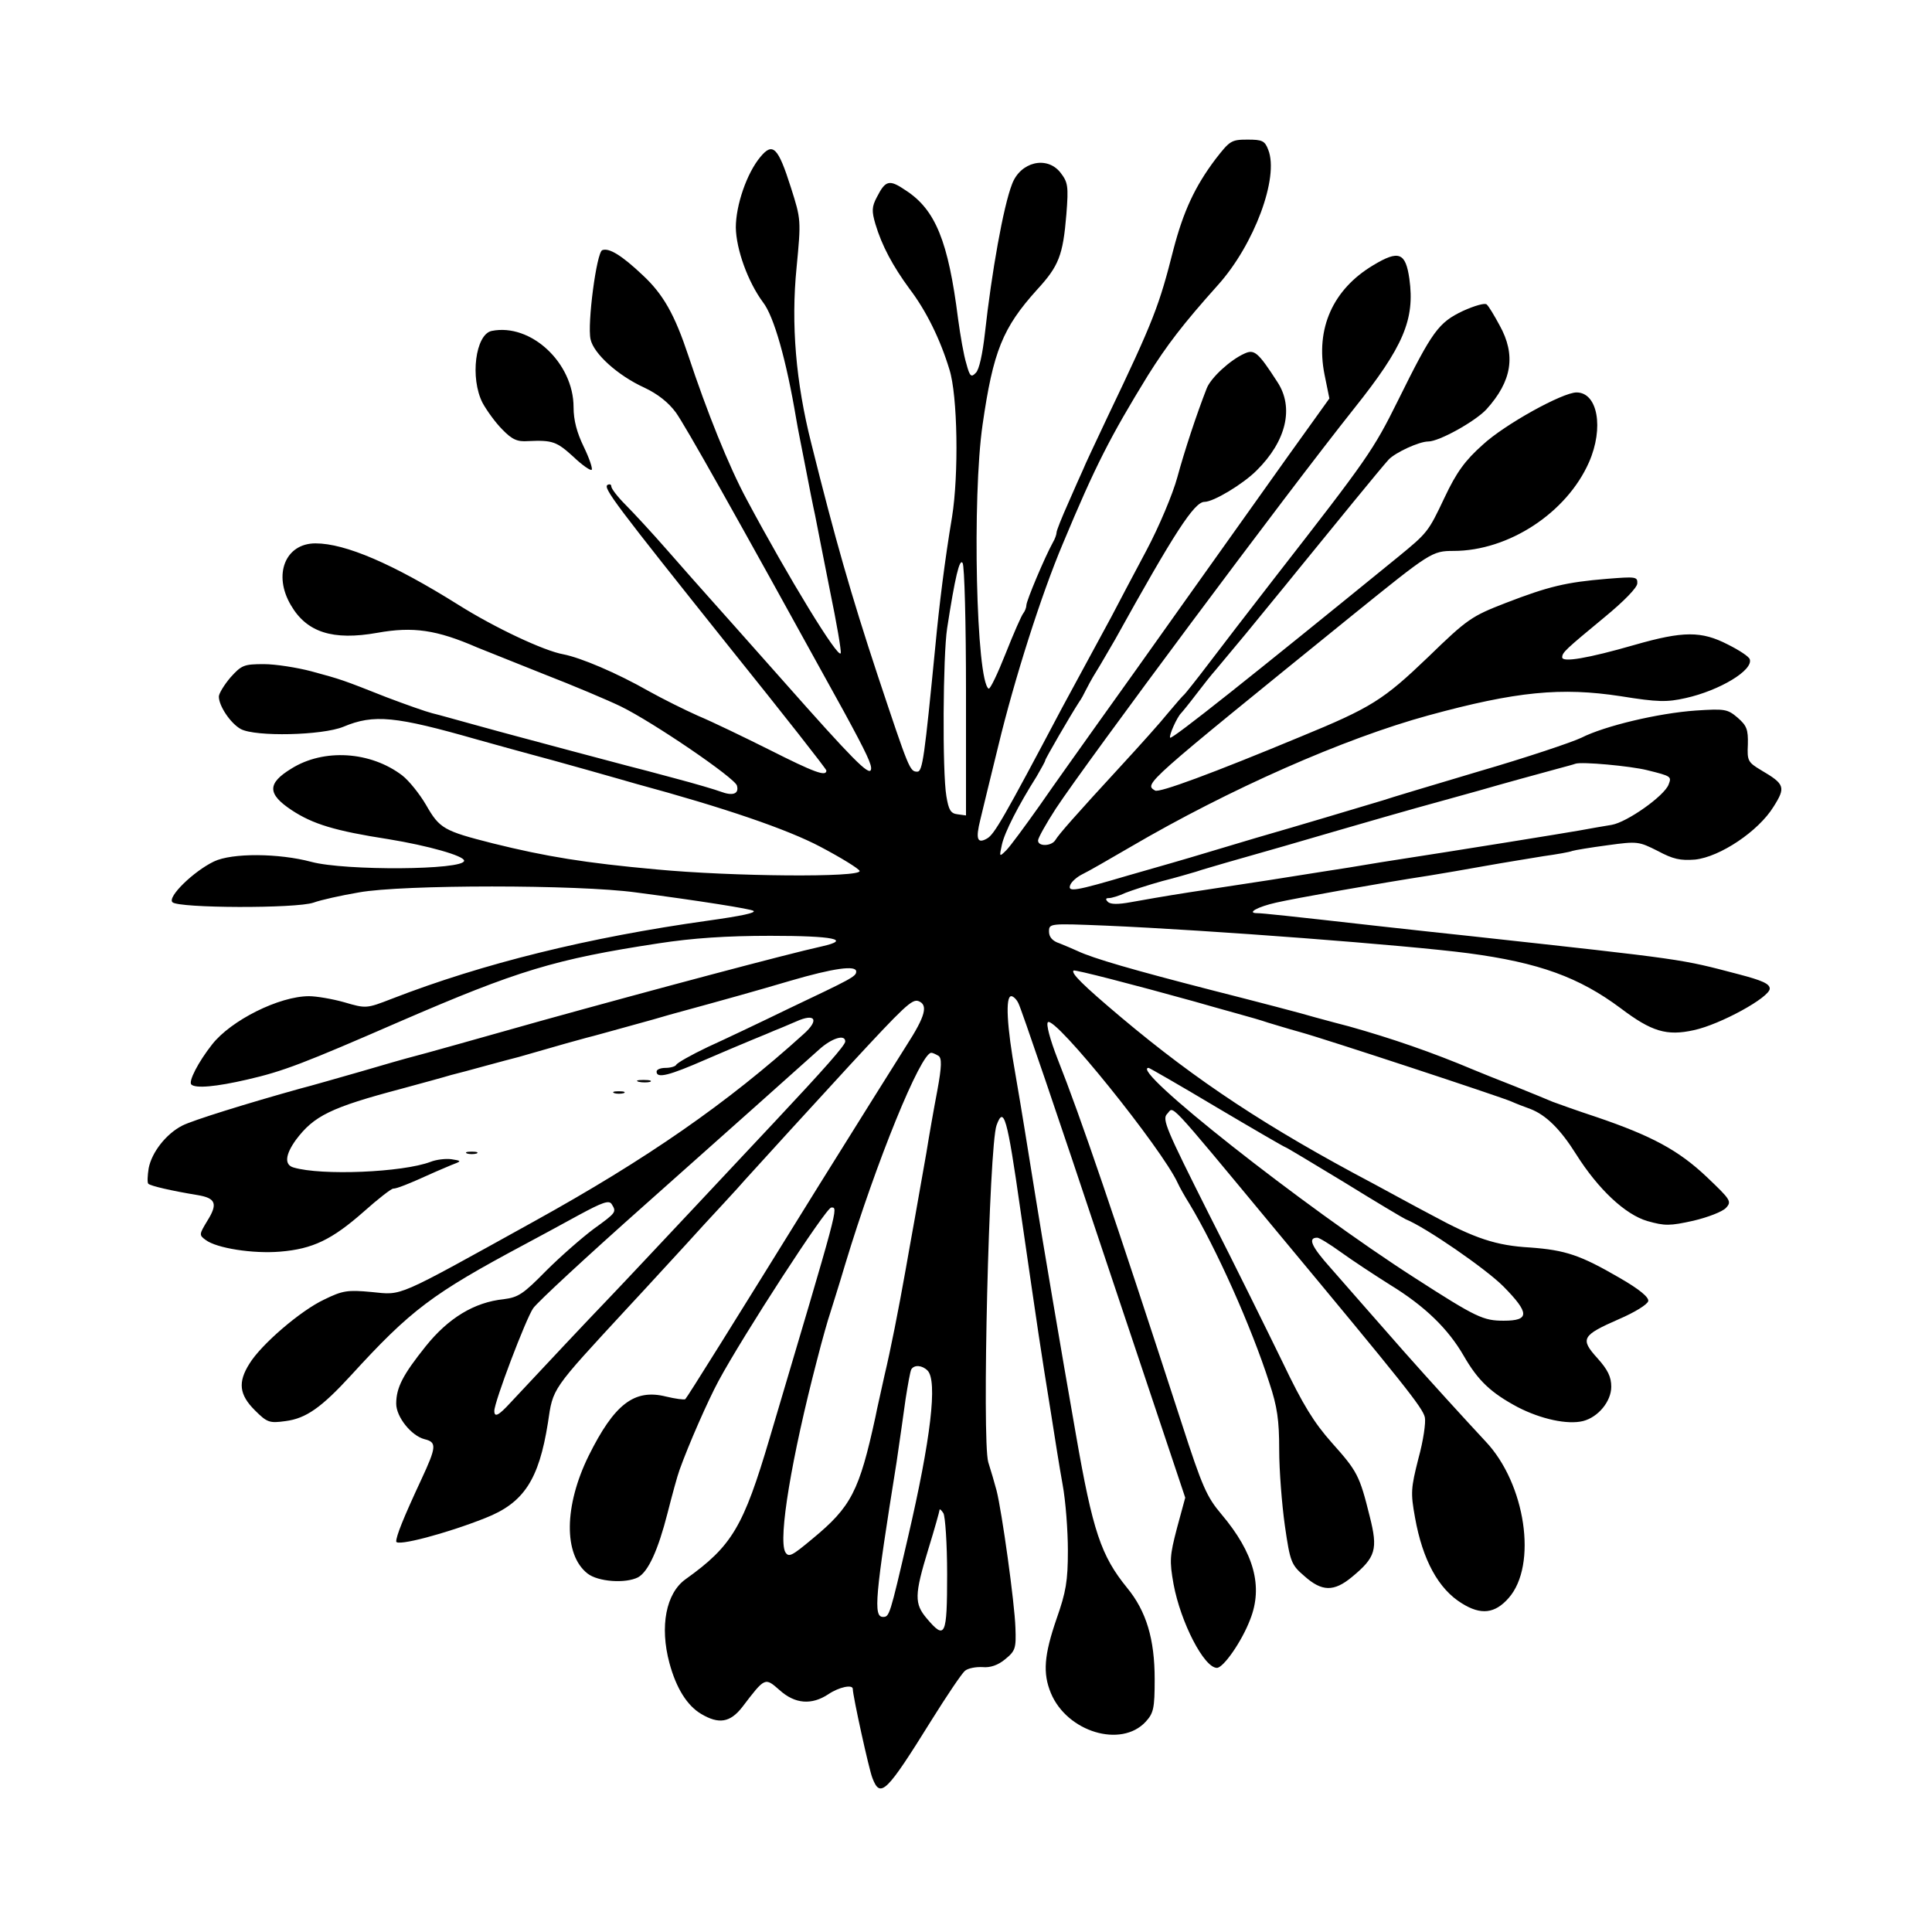 <?xml version="1.0" standalone="no"?>
<!DOCTYPE svg PUBLIC "-//W3C//DTD SVG 20010904//EN"
 "http://www.w3.org/TR/2001/REC-SVG-20010904/DTD/svg10.dtd">
<svg version="1.0" xmlns="http://www.w3.org/2000/svg"
 width="512pt" height="512pt" viewBox="0 0 512 512"
 preserveAspectRatio="xMidYMid meet">
<g transform="translate(0,512) scale(0.1,-0.1)"
fill="#000000" stroke="none">
<path d="M3221 4698 c-55 -73 -85 -139 -111 -238 -38 -150 -52 -188 -175 -445
-31 -66 -61 -129 -65 -140 -5 -11 -23 -51 -39 -88 -17 -38 -31 -73 -31 -78 0
-5 -4 -17 -10 -27 -21 -38 -70 -154 -70 -166 0 -6 -4 -16 -8 -21 -5 -6 -26
-54 -47 -107 -21 -53 -41 -95 -45 -93 -33 20 -44 508 -16 700 28 194 53 256
144 357 58 63 69 91 78 200 6 76 4 85 -16 111 -36 45 -106 28 -128 -31 -23
-59 -54 -233 -72 -396 -6 -53 -15 -96 -24 -104 -12 -13 -16 -10 -25 24 -7 22
-16 75 -22 119 -26 206 -60 289 -138 340 -44 30 -54 28 -77 -17 -14 -26 -14
-38 -4 -72 17 -57 46 -111 90 -171 45 -59 82 -135 106 -214 22 -69 25 -279 7
-391 -19 -113 -34 -234 -44 -340 -29 -296 -34 -335 -48 -335 -20 0 -22 6 -105
255 -71 215 -113 362 -176 615 -41 162 -54 316 -39 466 12 126 12 127 -15 212
-34 107 -48 121 -81 81 -36 -43 -65 -128 -65 -187 1 -58 32 -144 72 -198 29
-37 62 -154 88 -309 4 -25 16 -83 25 -130 9 -47 20 -103 25 -125 4 -22 22
-111 39 -198 18 -87 31 -162 29 -168 -6 -17 -139 201 -249 407 -48 89 -106
234 -155 382 -36 108 -66 162 -121 213 -55 52 -89 73 -107 66 -15 -6 -40 -195
-31 -236 8 -38 72 -96 142 -128 36 -17 64 -39 84 -66 25 -35 146 -249 445
-792 61 -112 76 -144 72 -155 -5 -16 -48 27 -232 235 -93 105 -183 206 -200
225 -17 19 -65 73 -106 120 -41 47 -92 102 -112 122 -21 21 -38 43 -38 49 0 5
-4 7 -10 4 -12 -8 18 -48 327 -435 139 -173 253 -318 253 -322 0 -17 -32 -5
-151 55 -68 34 -153 75 -189 90 -36 16 -94 45 -130 65 -86 49 -181 89 -227 98
-51 9 -181 70 -278 131 -174 109 -300 163 -379 163 -80 0 -113 -83 -65 -164
42 -72 111 -94 229 -73 95 17 157 8 265 -39 17 -7 95 -38 175 -70 80 -31 172
-70 205 -86 86 -42 303 -190 308 -210 6 -22 -11 -28 -43 -16 -13 5 -67 21
-120 35 -52 14 -108 29 -125 33 -38 10 -260 69 -300 80 -16 4 -66 18 -110 30
-44 12 -93 26 -110 30 -16 4 -70 23 -120 42 -119 47 -119 47 -200 69 -38 10
-95 19 -126 19 -53 0 -59 -3 -88 -35 -17 -20 -31 -43 -31 -51 0 -25 31 -71 58
-86 39 -21 216 -17 272 6 81 34 138 28 355 -34 61 -17 126 -35 145 -40 19 -5
85 -23 145 -40 61 -17 119 -34 130 -37 236 -64 402 -121 489 -167 55 -29 102
-58 104 -64 6 -18 -339 -15 -539 4 -188 17 -292 34 -433 69 -130 33 -141 39
-177 102 -17 29 -45 64 -63 78 -84 64 -208 72 -294 18 -64 -39 -64 -67 1 -110
56 -37 115 -55 257 -77 104 -17 200 -44 200 -57 0 -25 -316 -27 -405 -3 -86
23 -210 24 -258 1 -54 -26 -124 -94 -110 -108 16 -16 328 -17 374 -1 19 7 73
19 120 27 115 21 581 21 734 0 168 -22 307 -44 312 -49 6 -5 -29 -13 -122 -26
-314 -44 -595 -113 -837 -207 -67 -26 -68 -26 -126 -9 -32 9 -74 16 -93 16
-79 0 -207 -64 -257 -128 -37 -47 -63 -98 -55 -106 11 -11 66 -6 148 13 96 22
150 43 405 154 312 135 410 165 685 207 91 14 180 20 297 20 167 0 216 -10
136 -28 -95 -21 -451 -116 -743 -197 -170 -48 -323 -91 -340 -95 -16 -4 -79
-22 -140 -40 -60 -17 -132 -38 -160 -45 -140 -39 -285 -84 -312 -98 -43 -22
-81 -71 -89 -113 -3 -19 -4 -38 -1 -41 6 -6 63 -19 130 -30 49 -8 55 -23 26
-69 -21 -35 -22 -37 -4 -50 29 -22 126 -37 197 -31 87 7 138 32 222 106 38 34
73 61 78 61 9 0 36 10 113 45 17 7 39 17 50 21 18 7 17 8 -9 12 -15 2 -40 -1
-55 -7 -74 -28 -289 -37 -363 -15 -25 7 -22 34 6 73 48 64 92 86 281 136 55
15 114 31 130 36 17 4 57 15 90 24 33 9 74 20 90 24 121 35 154 44 180 51 17
4 66 18 110 30 44 12 94 26 110 31 161 44 225 62 320 90 113 33 175 42 174 24
0 -13 -15 -20 -179 -98 -74 -36 -171 -82 -215 -102 -44 -21 -81 -42 -83 -47
-2 -4 -15 -8 -28 -8 -13 0 -24 -4 -24 -10 0 -19 34 -10 130 32 44 19 84 36
125 53 22 9 49 20 60 25 11 4 36 15 55 23 51 23 62 4 19 -34 -201 -182 -414
-330 -714 -496 -372 -206 -347 -195 -430 -187 -64 6 -77 4 -126 -20 -62 -29
-167 -119 -198 -170 -31 -49 -27 -82 14 -123 33 -33 39 -35 82 -29 54 7 95 36
173 121 159 174 215 216 460 347 36 19 100 54 144 78 63 34 80 40 87 29 13
-21 13 -22 -48 -66 -32 -24 -89 -74 -126 -111 -60 -61 -73 -70 -112 -75 -78
-8 -147 -50 -207 -125 -60 -75 -78 -109 -78 -152 0 -35 40 -85 75 -94 33 -8
32 -20 -9 -108 -48 -103 -66 -149 -66 -163 0 -14 133 21 236 62 102 40 142
101 166 252 14 94 7 84 212 306 56 60 124 135 152 165 27 30 72 79 100 109 27
29 54 59 59 65 16 18 214 235 275 301 147 159 167 178 184 172 26 -10 19 -39
-32 -118 -26 -41 -130 -207 -231 -369 -233 -376 -349 -562 -355 -568 -3 -2
-26 1 -51 7 -84 21 -137 -20 -205 -157 -65 -132 -67 -262 -3 -312 28 -22 101
-27 134 -10 27 15 53 72 78 170 12 47 26 99 32 115 24 67 75 183 103 235 64
119 285 460 299 460 19 0 21 10 -163 -610 -70 -237 -100 -287 -223 -375 -52
-37 -69 -125 -43 -222 18 -67 47 -113 84 -135 47 -28 77 -23 109 18 61 80 60
79 99 45 41 -37 85 -40 129 -11 28 19 65 27 65 14 0 -18 43 -214 52 -236 21
-55 37 -39 157 154 40 64 79 122 88 130 8 7 29 11 47 10 20 -2 41 5 60 21 27
22 29 29 27 83 -2 66 -36 309 -50 364 -5 19 -15 53 -22 75 -17 58 2 838 22
893 19 52 28 23 63 -223 52 -358 50 -346 82 -545 9 -58 22 -140 30 -184 8 -43
14 -122 14 -175 0 -81 -5 -110 -30 -181 -33 -96 -37 -144 -15 -197 43 -103
186 -146 251 -76 21 23 24 35 24 113 0 106 -22 180 -73 242 -69 85 -91 149
-136 408 -38 216 -92 535 -107 630 -26 160 -32 201 -53 323 -23 128 -27 207
-11 207 5 0 14 -8 19 -19 6 -10 108 -309 226 -664 l216 -646 -22 -81 c-19 -73
-20 -86 -9 -148 19 -102 81 -222 115 -222 17 0 66 70 88 128 35 88 10 177 -76
279 -39 46 -51 73 -105 240 -180 554 -268 812 -329 966 -21 54 -31 93 -26 98
18 18 303 -336 344 -426 5 -11 19 -36 31 -55 70 -116 164 -325 212 -475 21
-63 26 -99 26 -177 0 -54 7 -144 15 -201 14 -97 17 -104 52 -134 46 -41 78
-42 126 -2 63 52 69 73 47 160 -27 109 -33 120 -100 195 -48 54 -77 101 -131
214 -39 80 -126 257 -196 394 -112 223 -124 250 -110 264 19 19 -9 50 288
-308 340 -409 389 -470 395 -496 3 -13 -4 -62 -17 -109 -20 -79 -21 -91 -9
-157 20 -112 62 -189 124 -227 51 -32 88 -27 124 14 77 87 45 303 -61 415 -54
58 -148 161 -217 239 -99 113 -132 150 -193 220 -52 58 -62 81 -36 81 5 0 33
-17 62 -38 29 -21 88 -60 131 -87 93 -57 154 -117 195 -188 38 -66 72 -98 143
-136 62 -32 132 -47 173 -37 40 10 75 52 75 91 0 26 -9 45 -37 76 -46 51 -41
60 57 103 42 18 76 39 78 48 2 10 -23 31 -75 61 -105 61 -144 74 -238 81 -90
5 -147 24 -261 86 -44 23 -113 61 -154 83 -282 149 -468 272 -669 441 -102 86
-133 117 -126 124 3 3 158 -37 320 -82 28 -8 77 -22 110 -31 33 -9 71 -20 85
-25 14 -4 52 -16 85 -25 69 -19 530 -171 560 -184 11 -5 34 -14 51 -20 41 -16
79 -53 121 -120 58 -92 130 -160 189 -177 46 -13 59 -13 122 1 38 9 77 24 86
34 16 17 12 22 -51 82 -75 71 -146 109 -293 159 -52 17 -104 36 -115 40 -11 5
-56 23 -100 41 -44 17 -93 37 -110 44 -109 46 -216 83 -330 115 -16 4 -57 15
-90 24 -33 10 -156 42 -274 72 -206 53 -314 84 -356 104 -11 5 -32 14 -47 20
-19 6 -28 17 -28 31 0 22 1 22 150 16 279 -12 799 -52 960 -73 189 -25 295
-64 405 -146 82 -62 122 -74 194 -58 70 15 201 87 201 110 0 13 -21 22 -82 38
-157 41 -133 38 -718 102 -47 5 -150 16 -230 25 -248 28 -315 35 -328 35 -30
0 1 17 50 28 48 11 271 51 408 72 30 5 96 16 145 25 50 9 119 20 155 26 36 5
70 11 77 14 6 2 48 9 93 15 80 11 83 10 133 -15 41 -22 60 -26 99 -23 66 7
168 75 208 140 33 52 30 60 -33 97 -35 21 -37 25 -35 68 1 40 -3 50 -27 71
-27 23 -34 24 -111 19 -100 -7 -242 -41 -303 -72 -25 -12 -147 -53 -271 -89
-124 -37 -238 -71 -255 -77 -46 -14 -268 -80 -290 -86 -11 -3 -72 -21 -135
-40 -63 -19 -124 -37 -135 -40 -11 -3 -63 -18 -115 -33 -139 -41 -161 -45
-154 -26 3 9 18 22 32 29 15 7 72 40 127 72 263 154 567 288 790 349 234 64
353 75 510 51 99 -16 123 -16 172 -5 90 20 180 74 170 103 -2 7 -28 24 -58 39
-70 36 -118 36 -247 -1 -125 -36 -192 -47 -192 -33 0 13 9 21 113 107 51 42
86 78 86 89 1 18 -5 18 -81 12 -108 -9 -154 -20 -268 -64 -90 -35 -101 -42
-205 -143 -119 -114 -150 -134 -340 -212 -231 -96 -374 -149 -384 -142 -29 18
-34 13 526 467 203 164 208 168 265 168 146 0 300 101 359 235 40 91 23 185
-33 185 -37 0 -191 -85 -249 -139 -46 -41 -69 -72 -101 -140 -43 -91 -45 -93
-123 -157 -388 -316 -599 -484 -604 -479 -4 5 18 54 29 65 3 3 21 25 40 50 19
25 42 54 52 65 9 11 45 54 80 96 34 42 97 118 138 169 92 113 219 269 240 292
18 19 81 48 105 48 29 0 124 53 154 85 68 75 79 144 35 223 -14 26 -29 51 -34
55 -4 5 -32 -3 -63 -17 -65 -31 -81 -53 -172 -237 -66 -133 -80 -153 -326
-469 -66 -85 -146 -189 -177 -230 -31 -41 -60 -77 -63 -80 -4 -3 -23 -25 -44
-50 -20 -25 -74 -85 -120 -135 -128 -139 -169 -186 -178 -201 -10 -17 -47 -18
-46 -1 0 6 21 44 47 84 81 123 611 835 791 1061 130 163 161 235 146 343 -10
70 -28 77 -96 36 -107 -64 -153 -168 -129 -289 l13 -64 -109 -152 c-60 -84
-181 -254 -269 -378 -88 -124 -196 -276 -240 -337 -44 -62 -112 -157 -150
-212 -39 -55 -78 -108 -88 -118 -19 -19 -19 -18 -12 14 7 33 44 105 92 181 12
21 23 40 23 43 0 4 66 118 90 155 6 8 13 22 17 30 4 8 16 31 28 50 12 19 34
58 50 85 157 283 210 365 237 365 24 0 102 47 138 83 79 78 100 167 55 235
-51 79 -61 87 -87 75 -38 -17 -89 -64 -100 -92 -27 -69 -59 -166 -78 -236 -12
-44 -48 -130 -82 -194 -34 -64 -76 -143 -93 -176 -18 -33 -47 -87 -65 -120
-18 -33 -47 -87 -65 -120 -156 -295 -180 -336 -199 -347 -26 -15 -31 -2 -18
50 6 26 28 115 48 197 42 174 113 398 171 535 86 206 125 282 225 445 51 81
92 135 186 240 96 107 162 285 133 358 -9 24 -16 27 -55 27 -43 0 -47 -3 -85
-52z m-661 -1411 l0 -328 -22 3 c-19 2 -24 12 -30 48 -11 64 -9 374 2 445 21
136 33 186 41 173 5 -7 9 -161 9 -341z m1805 -208 c65 -16 65 -17 57 -38 -11
-30 -110 -100 -151 -107 -20 -3 -58 -10 -86 -15 -46 -8 -292 -48 -525 -84 -52
-9 -122 -20 -155 -25 -67 -11 -196 -31 -355 -55 -58 -9 -127 -21 -154 -26 -33
-6 -53 -6 -60 1 -7 7 -6 10 3 10 7 0 27 6 44 14 18 7 61 21 97 31 36 9 76 21
90 25 14 5 50 15 80 24 61 17 248 71 295 85 48 14 193 56 285 81 25 7 65 18
90 25 62 18 157 44 205 57 22 6 45 12 50 14 16 6 146 -6 190 -17z m-2125 -719
c0 -10 -55 -72 -189 -215 -36 -38 -131 -140 -211 -225 -80 -85 -181 -193 -226
-240 -71 -74 -159 -168 -261 -277 -32 -35 -43 -40 -43 -22 0 24 84 245 103
272 11 16 144 139 296 274 263 234 383 341 461 411 34 31 70 42 70 22z m247
-38 c9 -6 9 -27 -3 -92 -9 -47 -22 -121 -29 -165 -8 -44 -21 -120 -30 -170 -9
-49 -20 -112 -25 -140 -19 -107 -40 -213 -56 -280 -8 -38 -20 -88 -24 -110
-43 -197 -64 -238 -167 -323 -55 -46 -63 -50 -72 -35 -19 36 17 251 84 508 14
55 30 111 35 125 4 14 23 72 40 130 82 271 200 560 228 560 4 0 12 -4 19 -8z
m738 -137 c98 -58 179 -105 181 -105 2 0 72 -42 156 -93 84 -52 158 -96 163
-98 54 -22 212 -131 259 -178 70 -71 70 -91 1 -91 -54 0 -72 8 -235 113 -295
189 -761 557 -706 557 2 0 84 -47 181 -105z m-767 -697 c27 -27 9 -181 -52
-443 -48 -207 -49 -210 -66 -210 -26 0 -21 54 36 410 8 55 19 131 24 168 6 38
12 72 15 78 8 13 29 11 43 -3z m52 -540 c0 -164 -5 -175 -54 -117 -33 39 -33
62 4 183 17 55 30 102 30 105 0 3 5 -1 10 -9 5 -8 10 -81 10 -162z"/>
<path d="M1303 4243 c-43 -9 -58 -125 -24 -191 11 -20 34 -52 52 -70 26 -27
40 -33 68 -31 65 3 76 -1 120 -41 24 -23 46 -38 49 -35 3 3 -6 30 -21 61 -18
37 -27 70 -27 105 0 117 -113 223 -217 202z"/>
<path d="M1693 2253 c9 -2 23 -2 30 0 6 3 -1 5 -18 5 -16 0 -22 -2 -12 -5z"/>
<path d="M1628 2223 c6 -2 18 -2 25 0 6 3 1 5 -13 5 -14 0 -19 -2 -12 -5z"/>
<path d="M1238 2063 c6 -2 18 -2 25 0 6 3 1 5 -13 5 -14 0 -19 -2 -12 -5z"/>
</g>
</svg>
